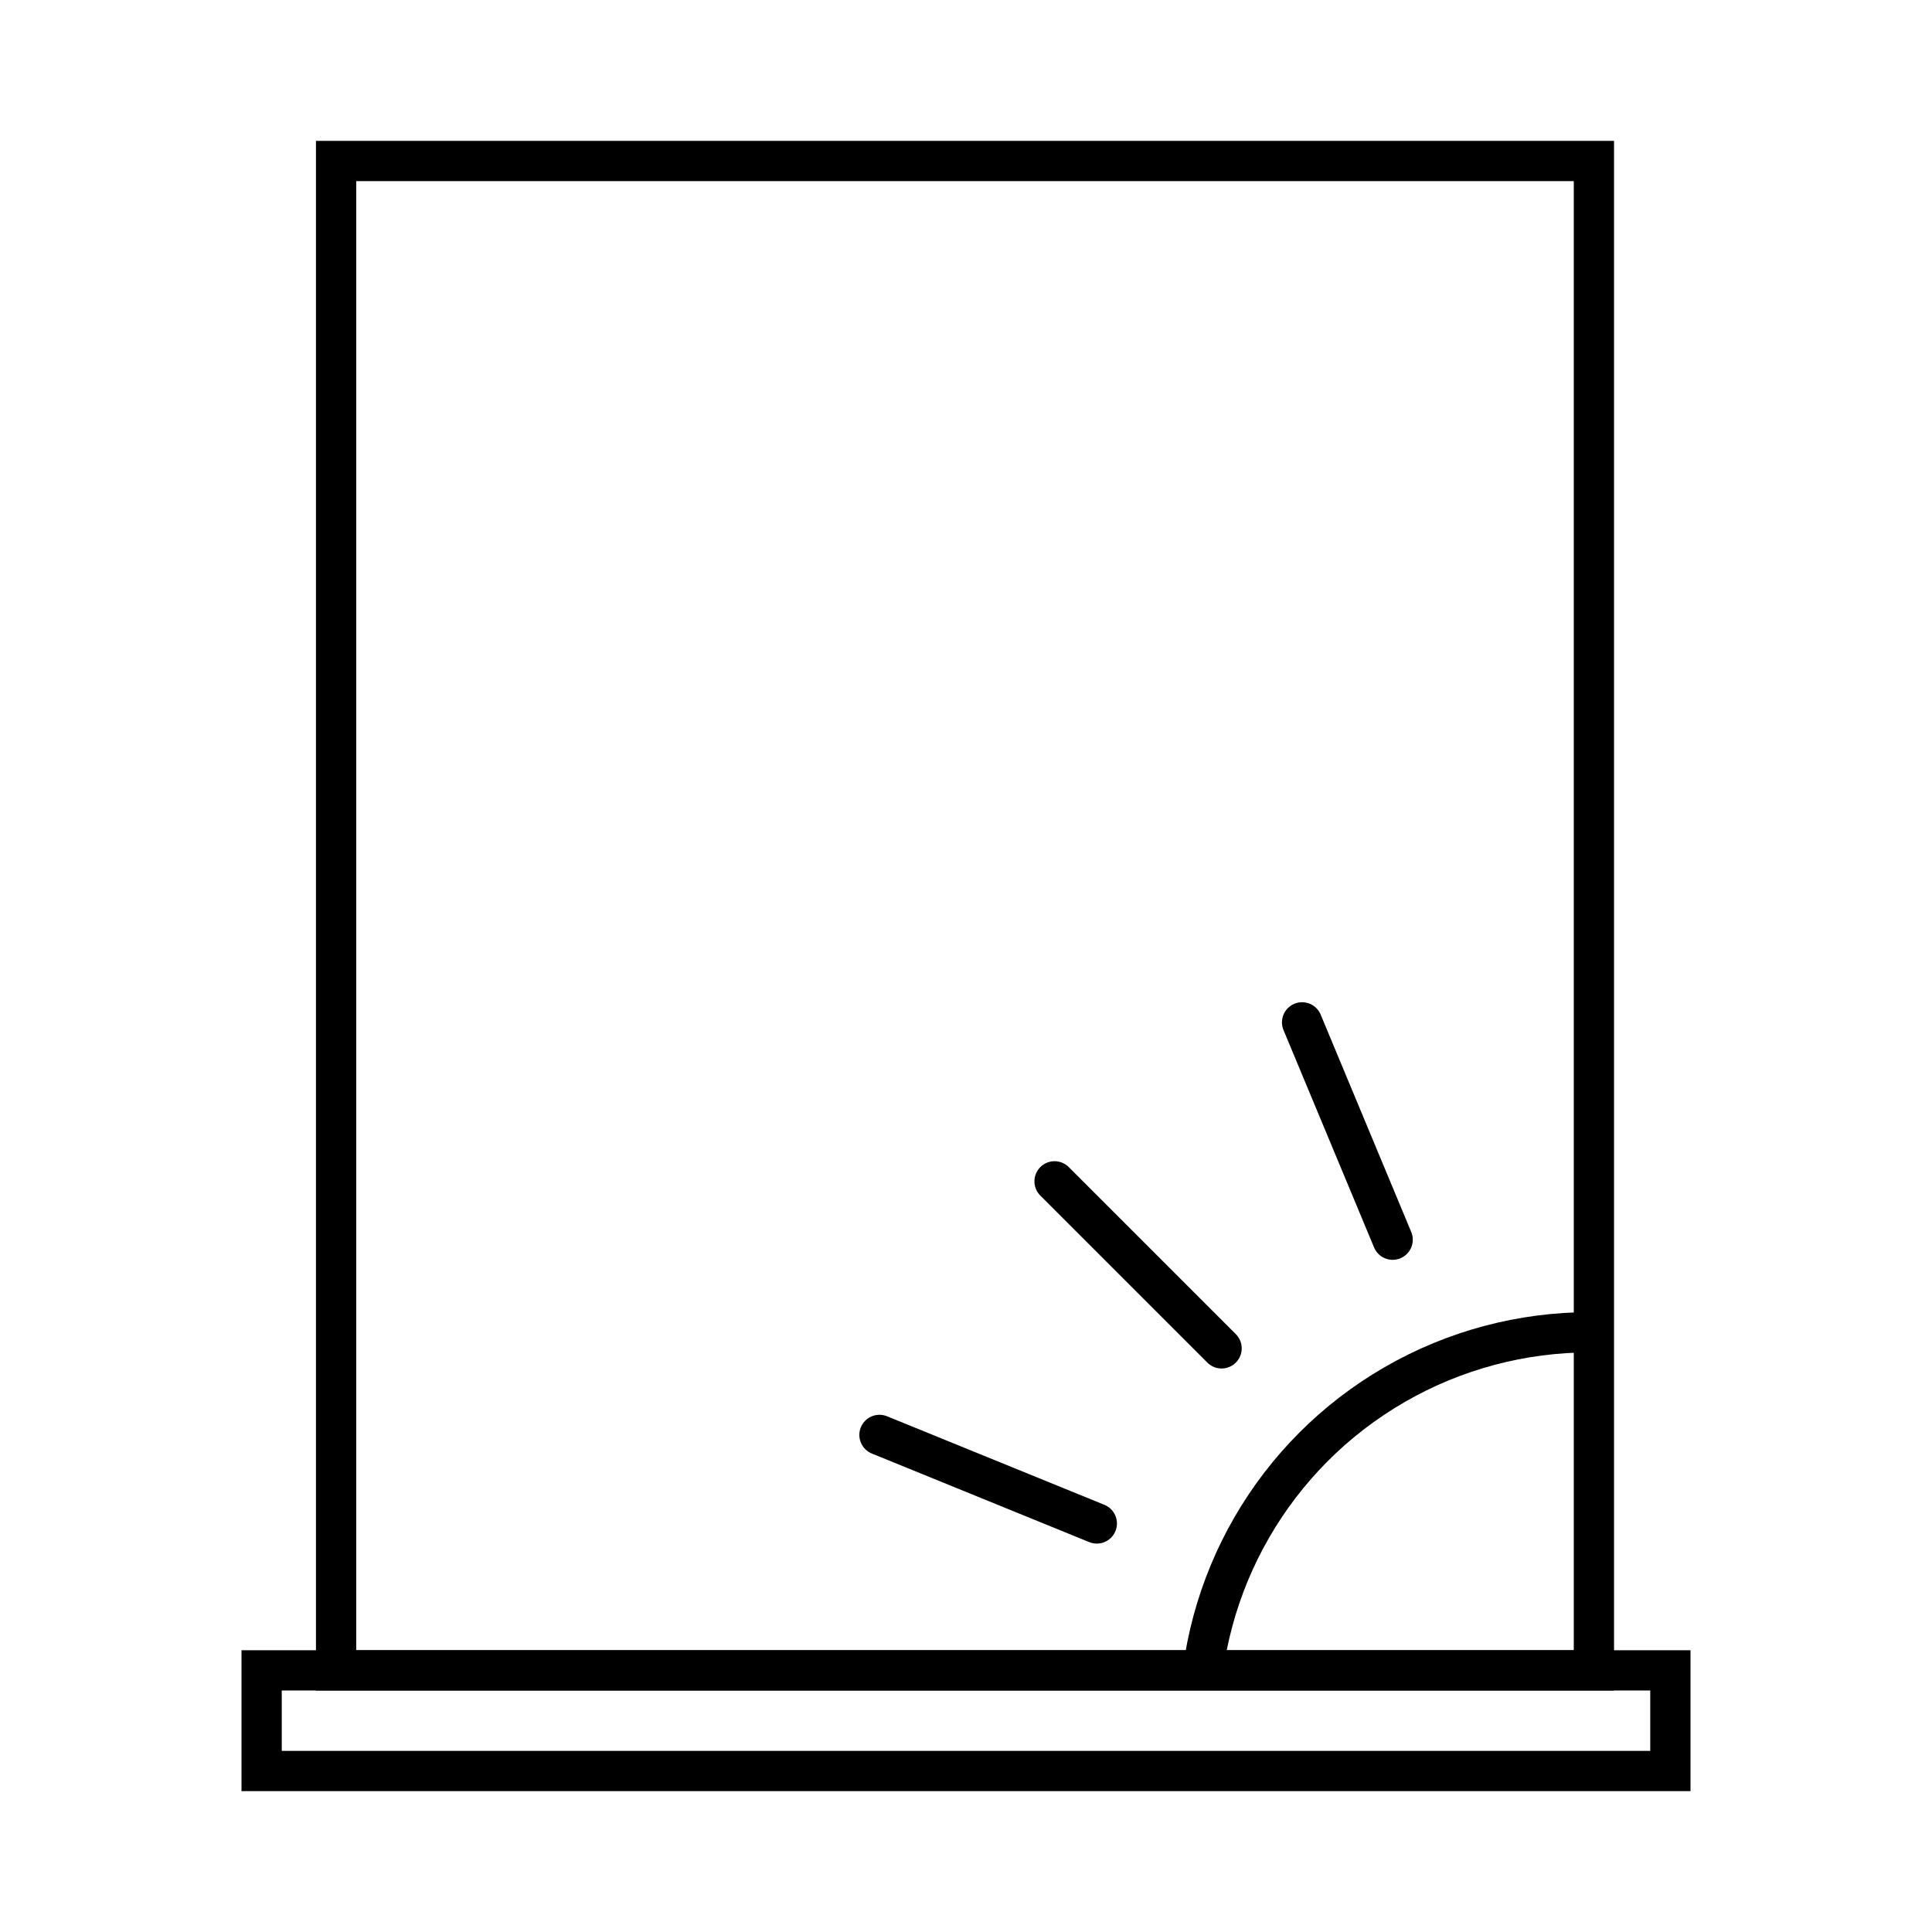 <?xml version="1.0" encoding="utf-8"?>
<!-- Generator: Adobe Illustrator 25.4.1, SVG Export Plug-In . SVG Version: 6.00 Build 0)  -->
<svg version="1.1" id="Layer_1" xmlns="http://www.w3.org/2000/svg" xmlns:xlink="http://www.w3.org/1999/xlink" x="0px" y="0px"
	 viewBox="0 0 96 96" enable-background="new 0 0 96 96" xml:space="preserve">
<rect x="13" y="83" fill="none" stroke="#000000" stroke-width="2" stroke-miterlimit="10" width="70" height="5"/>
<rect x="16.7" y="8" fill="none" stroke="#000000" stroke-width="2" stroke-miterlimit="10" width="62.5" height="75"/>
<g>
	<g>
		<defs>
			<rect id="SVGID_1_" x="16.7" y="8" width="62.5" height="75"/>
		</defs>
		<clipPath id="SVGID_00000064355404044749531920000000266758165161250987_">
			<use xlink:href="#SVGID_1_"  overflow="visible"/>
		</clipPath>
		<g clip-path="url(#SVGID_00000064355404044749531920000000266758165161250987_)">
			<g>
				
					<line fill="none" stroke="#000000" stroke-width="2" stroke-linecap="round" stroke-miterlimit="10" x1="52.4" y1="85.6" x2="40.7" y2="85.6"/>
				
					<line fill="none" stroke="#000000" stroke-width="2" stroke-linecap="round" stroke-miterlimit="10" x1="79.7" y1="59.7" x2="79.7" y2="48.1"/>
				
					<line fill="none" stroke="#000000" stroke-width="2" stroke-linecap="round" stroke-miterlimit="10" x1="98.4" y1="68.1" x2="106.6" y2="59.8"/>
				
					<line fill="none" stroke="#000000" stroke-width="2" stroke-linecap="round" stroke-miterlimit="10" x1="60.7" y1="67" x2="52.4" y2="58.7"/>
				
					<line fill="none" stroke="#000000" stroke-width="2" stroke-linecap="round" stroke-miterlimit="10" x1="54.5" y1="75.7" x2="43.7" y2="71.3"/>
				
					<line fill="none" stroke="#000000" stroke-width="2" stroke-linecap="round" stroke-miterlimit="10" x1="69.2" y1="61.6" x2="64.7" y2="50.8"/>
				
					<line fill="none" stroke="#000000" stroke-width="2" stroke-linecap="round" stroke-miterlimit="10" x1="89.6" y1="62" x2="94" y2="51.1"/>
				
					<line fill="none" stroke="#000000" stroke-width="2" stroke-linecap="round" stroke-miterlimit="10" x1="103.8" y1="76.7" x2="114.6" y2="72.1"/>
				
					<line fill="none" stroke="#000000" stroke-width="2" stroke-linecap="round" stroke-miterlimit="10" x1="117.3" y1="85.6" x2="105.6" y2="85.6"/>
				<g>
					
						<line fill="none" stroke="#000000" stroke-width="2" stroke-linecap="round" stroke-miterlimit="10" x1="78.3" y1="111.4" x2="78.3" y2="123"/>
					
						<line fill="none" stroke="#000000" stroke-width="2" stroke-linecap="round" stroke-miterlimit="10" x1="59.6" y1="103" x2="51.3" y2="111.3"/>
					
						<line fill="none" stroke="#000000" stroke-width="2" stroke-linecap="round" stroke-miterlimit="10" x1="97.3" y1="104.1" x2="105.6" y2="112.4"/>
					
						<line fill="none" stroke="#000000" stroke-width="2" stroke-linecap="round" stroke-miterlimit="10" x1="103.4" y1="95.4" x2="114.2" y2="99.8"/>
					
						<line fill="none" stroke="#000000" stroke-width="2" stroke-linecap="round" stroke-miterlimit="10" x1="88.7" y1="109.5" x2="93.3" y2="120.3"/>
					
						<line fill="none" stroke="#000000" stroke-width="2" stroke-linecap="round" stroke-miterlimit="10" x1="68.3" y1="109.1" x2="63.9" y2="120"/>
					
						<line fill="none" stroke="#000000" stroke-width="2" stroke-linecap="round" stroke-miterlimit="10" x1="54.2" y1="94.4" x2="43.4" y2="99"/>
				</g>
			</g>
			
				<circle fill="none" stroke="#000000" stroke-width="2" stroke-linecap="round" stroke-miterlimit="10" cx="79" cy="85.6" r="19.4"/>
		</g>
	</g>
</g>
</svg>
